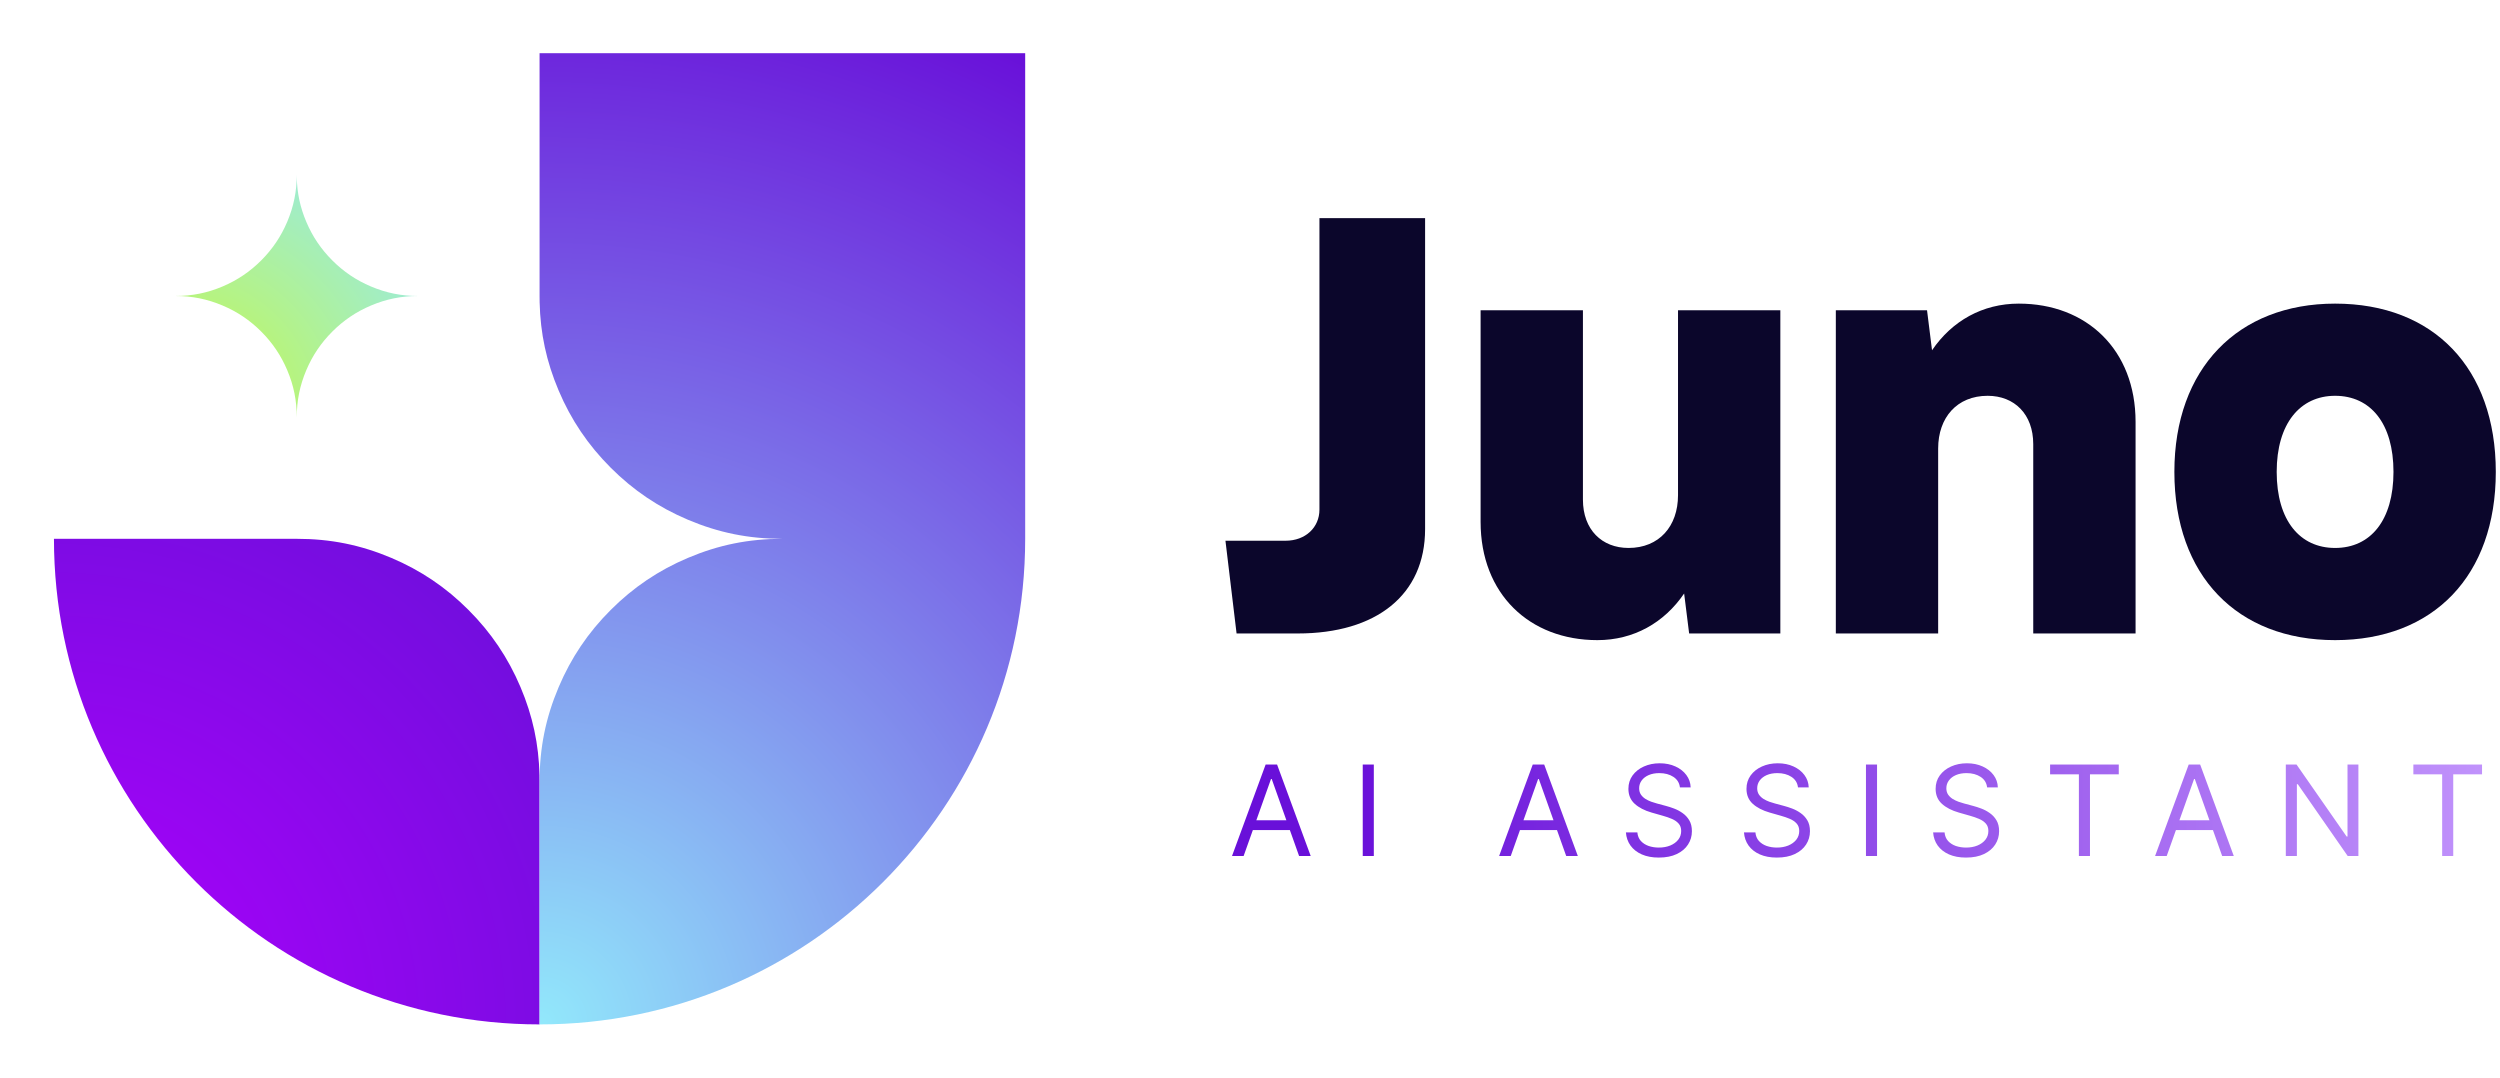 <svg width="232" height="100" viewBox="0 0 232 100" fill="none" xmlns="http://www.w3.org/2000/svg">
<g clip-path="url(#clip0_2008_156)">
<path d="M27.542 50.002C30.672 50.002 33.458 50.566 36.31 51.77C39.034 52.922 41.375 54.499 43.473 56.601C45.571 58.699 47.152 61.045 48.303 63.764C49.437 66.439 49.999 69.058 50.065 71.951L50.072 72.532V95.065C25.183 95.065 5.007 74.888 5.007 50H27.542V50.002Z" fill="url(#paint0_radial_2008_156)"/>
<path d="M95.137 50C95.137 74.888 74.96 95.065 50.072 95.065V72.532C50.072 69.409 50.636 66.62 51.844 63.764C52.996 61.045 54.573 58.704 56.671 56.606C58.773 54.504 61.115 52.926 63.834 51.775C66.69 50.566 69.476 50.003 72.604 50.002C69.476 50.002 66.69 49.438 63.834 48.23C61.115 47.078 58.769 45.501 56.671 43.399C54.573 41.301 52.991 38.959 51.84 36.236C50.706 33.562 50.144 30.942 50.078 28.049L50.072 27.468V4.935H95.137V50Z" fill="url(#paint1_radial_2008_156)"/>
<path d="M27.543 16.492C27.576 17.939 27.857 19.249 28.424 20.586C29 21.948 29.79 23.118 30.839 24.167C31.887 25.218 33.061 26.007 34.42 26.583C35.849 27.187 37.241 27.468 38.806 27.468V27.469C37.241 27.47 35.849 27.751 34.42 28.355C33.061 28.931 31.89 29.72 30.839 30.771C29.79 31.82 29.001 32.991 28.425 34.35C27.821 35.778 27.54 37.173 27.54 38.734C27.54 37.172 27.26 35.776 26.655 34.35C26.079 32.991 25.289 31.817 24.24 30.768C23.191 29.717 22.02 28.929 20.659 28.353C19.232 27.751 17.839 27.469 16.274 27.469L16.273 27.468L16.274 27.469V27.467C17.837 27.467 19.232 27.187 20.659 26.583C22.018 26.007 23.191 25.216 24.24 24.167C25.288 23.116 26.077 21.945 26.653 20.586C27.257 19.158 27.539 17.763 27.54 16.201L27.543 16.492Z" fill="url(#paint2_radial_2008_156)"/>
<path d="M120.431 58.786H114.754L113.722 50.18H119.296C121.154 50.18 122.444 48.943 122.444 47.294V20.241H132.249V49.098C132.249 55.23 127.707 58.786 120.431 58.786Z" fill="#0B062B"/>
<path d="M165.216 28.795V58.786H156.752L156.288 55.076C154.43 57.807 151.592 59.404 148.237 59.404C141.942 59.404 137.4 55.127 137.4 48.428V28.795H146.896V46.367C146.896 49.15 148.65 50.85 151.127 50.85C153.966 50.85 155.72 48.84 155.72 45.955V28.795H165.216Z" fill="#0B062B"/>
<path d="M188.685 41.214C188.685 38.431 186.931 36.73 184.454 36.73C181.615 36.73 179.861 38.74 179.861 41.626V58.786H170.365V28.795H178.829L179.293 32.505C181.151 29.774 183.989 28.176 187.343 28.176C193.639 28.176 198.181 32.453 198.181 39.153V58.786H188.685V41.214Z" fill="#0B062B"/>
<path d="M216.696 59.404C207.613 59.404 201.782 53.427 201.782 43.79C201.782 34.206 207.665 28.176 216.696 28.176C225.83 28.176 231.61 34.154 231.61 43.79C231.61 53.427 225.83 59.404 216.696 59.404ZM211.277 43.79C211.277 48.325 213.445 50.85 216.696 50.85C219.999 50.85 222.115 48.273 222.115 43.79C222.115 39.307 219.999 36.73 216.696 36.73C213.445 36.73 211.277 39.307 211.277 43.79Z" fill="#0B062B"/>
<path d="M154.021 70.833C154.569 70.833 155.056 70.932 155.482 71.128C155.908 71.321 156.245 71.586 156.494 71.923C156.746 72.26 156.879 72.642 156.893 73.07H155.897C155.848 72.651 155.645 72.325 155.291 72.093C154.937 71.861 154.503 71.745 153.988 71.745C153.612 71.745 153.283 71.805 153.001 71.927C152.722 72.048 152.503 72.216 152.346 72.429C152.191 72.641 152.113 72.883 152.113 73.153C152.113 73.38 152.168 73.574 152.275 73.737C152.386 73.897 152.527 74.032 152.698 74.14C152.87 74.245 153.049 74.331 153.237 74.4C153.425 74.467 153.598 74.521 153.756 74.562L154.619 74.794C154.84 74.852 155.086 74.932 155.357 75.034C155.631 75.136 155.893 75.276 156.142 75.453C156.393 75.627 156.6 75.851 156.764 76.124C156.927 76.397 157.009 76.733 157.009 77.131C157.009 77.589 156.889 78.004 156.648 78.374C156.411 78.744 156.062 79.038 155.603 79.256C155.146 79.474 154.591 79.583 153.938 79.583C153.33 79.583 152.804 79.485 152.358 79.289C151.916 79.093 151.567 78.82 151.312 78.469C151.061 78.118 150.918 77.711 150.885 77.247H151.947C151.975 77.567 152.083 77.832 152.271 78.042C152.461 78.249 152.703 78.404 152.993 78.506C153.286 78.605 153.601 78.655 153.938 78.655C154.331 78.655 154.685 78.592 154.997 78.465C155.309 78.335 155.557 78.155 155.739 77.926C155.922 77.694 156.013 77.424 156.013 77.114C156.013 76.833 155.934 76.603 155.776 76.427C155.619 76.25 155.412 76.106 155.154 75.995C154.897 75.885 154.619 75.788 154.32 75.705L153.274 75.407C152.611 75.217 152.085 74.944 151.698 74.591C151.311 74.237 151.117 73.775 151.117 73.203C151.117 72.728 151.246 72.314 151.503 71.96C151.763 71.604 152.112 71.328 152.549 71.132C152.989 70.933 153.479 70.833 154.021 70.833ZM164.978 70.833C165.525 70.833 166.012 70.932 166.438 71.128C166.863 71.321 167.201 71.586 167.45 71.923C167.702 72.26 167.835 72.642 167.849 73.07H166.853C166.803 72.651 166.601 72.325 166.247 72.093C165.893 71.861 165.459 71.745 164.944 71.745C164.568 71.745 164.239 71.805 163.957 71.927C163.678 72.048 163.458 72.216 163.301 72.429C163.146 72.641 163.068 72.883 163.068 73.153C163.068 73.38 163.123 73.574 163.23 73.737C163.341 73.897 163.482 74.032 163.653 74.14C163.825 74.245 164.005 74.331 164.193 74.4C164.381 74.467 164.554 74.521 164.712 74.562L165.574 74.794C165.795 74.852 166.042 74.932 166.313 75.034C166.587 75.136 166.849 75.276 167.098 75.453C167.349 75.627 167.557 75.851 167.72 76.124C167.883 76.397 167.965 76.733 167.965 77.131C167.965 77.589 167.844 78.004 167.604 78.374C167.366 78.744 167.017 79.038 166.558 79.256C166.101 79.474 165.547 79.583 164.895 79.583C164.286 79.583 163.759 79.485 163.313 79.289C162.871 79.093 162.522 78.82 162.268 78.469C162.016 78.118 161.874 77.711 161.841 77.247H162.902C162.93 77.567 163.039 77.832 163.227 78.042C163.417 78.249 163.658 78.404 163.948 78.506C164.241 78.605 164.557 78.655 164.895 78.655C165.287 78.655 165.64 78.592 165.952 78.465C166.265 78.335 166.513 78.155 166.695 77.926C166.878 77.694 166.969 77.423 166.969 77.114C166.969 76.833 166.89 76.603 166.732 76.427C166.575 76.25 166.367 76.106 166.11 75.995C165.853 75.885 165.575 75.788 165.276 75.705L164.23 75.407C163.567 75.217 163.041 74.944 162.653 74.591C162.266 74.237 162.073 73.775 162.073 73.203C162.073 72.728 162.202 72.314 162.459 71.96C162.719 71.604 163.067 71.328 163.504 71.132C163.944 70.933 164.435 70.833 164.978 70.833ZM182.53 70.833C183.078 70.833 183.564 70.932 183.99 71.128C184.416 71.321 184.754 71.586 185.003 71.923C185.255 72.26 185.387 72.642 185.4 73.07H184.405C184.355 72.651 184.154 72.325 183.8 72.093C183.446 71.861 183.011 71.745 182.497 71.745C182.121 71.745 181.791 71.805 181.509 71.927C181.23 72.048 181.011 72.216 180.854 72.429C180.699 72.641 180.621 72.883 180.621 73.153C180.621 73.38 180.675 73.574 180.783 73.737C180.894 73.897 181.035 74.032 181.206 74.14C181.378 74.245 181.558 74.331 181.746 74.4C181.934 74.467 182.107 74.521 182.265 74.562L183.127 74.794C183.348 74.852 183.595 74.932 183.866 75.034C184.14 75.136 184.402 75.276 184.65 75.453C184.902 75.627 185.109 75.851 185.272 76.124C185.436 76.397 185.517 76.733 185.517 77.131C185.517 77.589 185.397 78.004 185.156 78.374C184.918 78.744 184.569 79.038 184.11 79.256C183.654 79.474 183.1 79.583 182.447 79.583C181.839 79.583 181.312 79.485 180.866 79.289C180.424 79.093 180.075 78.82 179.82 78.469C179.569 78.118 179.427 77.711 179.394 77.247H180.455C180.483 77.567 180.591 77.832 180.779 78.042C180.97 78.249 181.211 78.404 181.501 78.506C181.794 78.605 182.11 78.655 182.447 78.655C182.84 78.655 183.192 78.592 183.505 78.465C183.817 78.335 184.065 78.155 184.247 77.926C184.43 77.694 184.521 77.424 184.521 77.114C184.521 76.833 184.443 76.603 184.285 76.427C184.127 76.25 183.919 76.106 183.662 75.995C183.405 75.885 183.127 75.788 182.828 75.705L181.783 75.407C181.119 75.217 180.593 74.944 180.206 74.591C179.819 74.237 179.626 73.775 179.626 73.203C179.626 72.728 179.754 72.314 180.012 71.96C180.272 71.604 180.62 71.328 181.057 71.132C181.496 70.933 181.988 70.833 182.53 70.833ZM121.633 79.435H120.555L119.7 77.031H116.264L115.409 79.435H114.331L117.451 70.949H118.513L121.633 79.435ZM127.49 79.435H126.462V70.949H127.49V79.435ZM146.422 79.435H145.343L144.488 77.031H141.053L140.198 79.435H139.119L142.239 70.949H143.302L146.422 79.435ZM174.19 79.435H173.161V70.949H174.19V79.435ZM196.622 71.86H193.95V79.435H192.921V71.86H190.249V70.949H196.622V71.86ZM207.294 79.435H206.216L205.361 77.031H201.926L201.071 79.435H199.992L203.112 70.949H204.174L207.294 79.435ZM217.766 77.628H217.849V70.949H218.86V79.435H217.865L213.234 72.772H213.151V79.435H212.123V70.949H213.118L217.766 77.628ZM230.333 71.86H227.661V79.435H226.632V71.86H223.96V70.949H230.333V71.86ZM116.588 76.12H119.376L118.016 72.292H117.949L116.588 76.12ZM141.377 76.12H144.164L142.804 72.292H142.737L141.377 76.12ZM202.25 76.12H205.037L203.677 72.292H203.61L202.25 76.12Z" fill="url(#paint3_linear_2008_156)"/>
</g>
<defs>
<radialGradient id="paint0_radial_2008_156" cx="0" cy="0" r="1" gradientUnits="userSpaceOnUse" gradientTransform="translate(5.007 95.065) rotate(-45) scale(63.731)">
<stop stop-color="#B000FF"/>
<stop offset="1" stop-color="#6910D9"/>
</radialGradient>
<radialGradient id="paint1_radial_2008_156" cx="0" cy="0" r="1" gradientUnits="userSpaceOnUse" gradientTransform="translate(50.072 95.065) rotate(-63.435) scale(100.768)">
<stop stop-color="#92E8FB"/>
<stop offset="1" stop-color="#6910D9"/>
</radialGradient>
<radialGradient id="paint2_radial_2008_156" cx="0" cy="0" r="1" gradientTransform="matrix(22.532 -22.532 22.534 22.53 16.273 38.734)" gradientUnits="userSpaceOnUse">
<stop stop-color="#CAFA3C"/>
<stop offset="1" stop-color="#92E8FB"/>
</radialGradient>
<linearGradient id="paint3_linear_2008_156" x1="114.611" y1="75.198" x2="230.053" y2="75.198" gradientUnits="userSpaceOnUse">
<stop offset="0.09" stop-color="#6910D9"/>
<stop offset="1" stop-color="#C092FB"/>
</linearGradient>
<clipPath id="clip0_2008_156">
<rect width="232" height="100" fill="white"/>
</clipPath>
</defs>
</svg>
